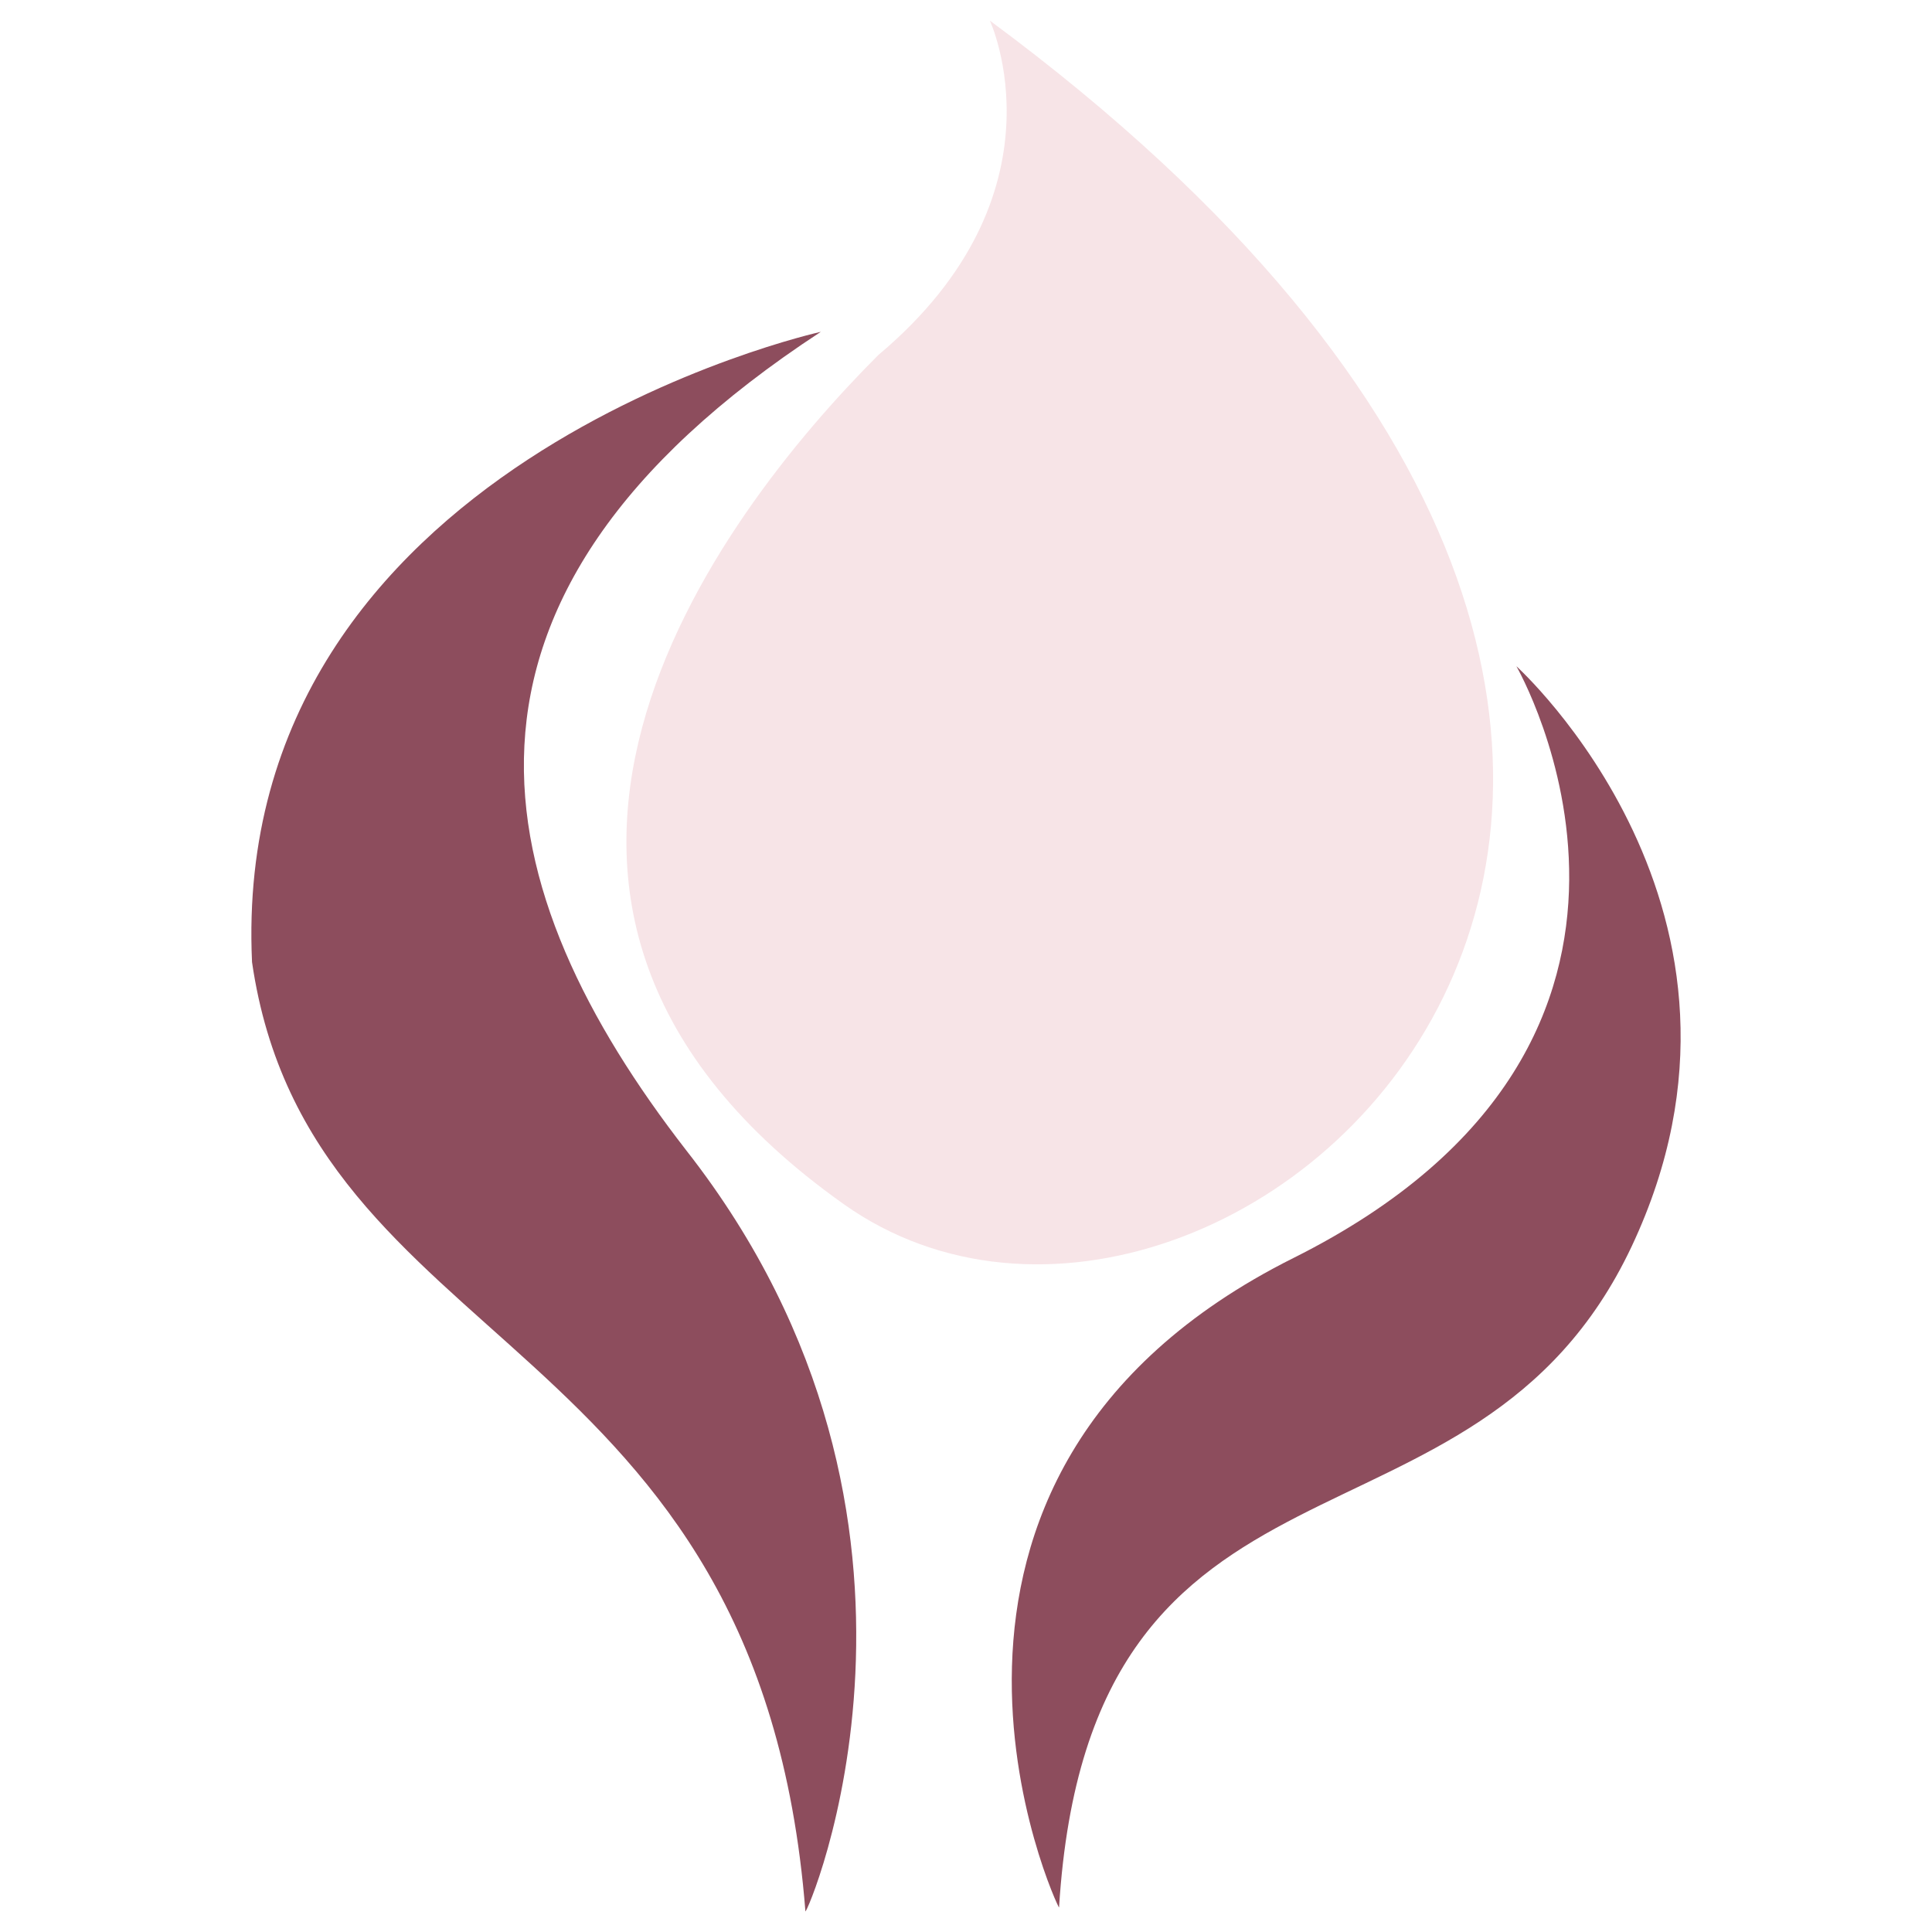 <svg xmlns="http://www.w3.org/2000/svg" id="uuid-1ae618a0-44e6-419f-bfd7-590b6bcbdade" viewBox="0 0 512 512"><path d="M262.32,5.46s21.39,45.83-29.53,88.6c-42.78,42.77-121.19,145.64-9.17,225.07,102.09,72.39,308.58-114.06,38.7-313.67" fill="#f7e4e7" fill-rule="evenodd"></path><path d="M217.51,87.94S60.68,122.57,66.79,254.97c15.27,104.89,134.43,96.74,146.65,251.54,0,2.03,45.83-102.86-31.57-201.65-52.96-68.24-73.32-145.63,35.65-216.92" fill="#8d4d5d" fill-rule="evenodd"></path><path d="M401.85,176.55s72.31,65.18,30.55,153.78c-41.76,88.6-143.6,43.79-151.74,175.17,0,1.02-53.98-114.07,62.12-172.12,116.1-58.05,59.07-156.84,59.07-156.84" fill="#8d4d5d" fill-rule="evenodd"></path></svg>